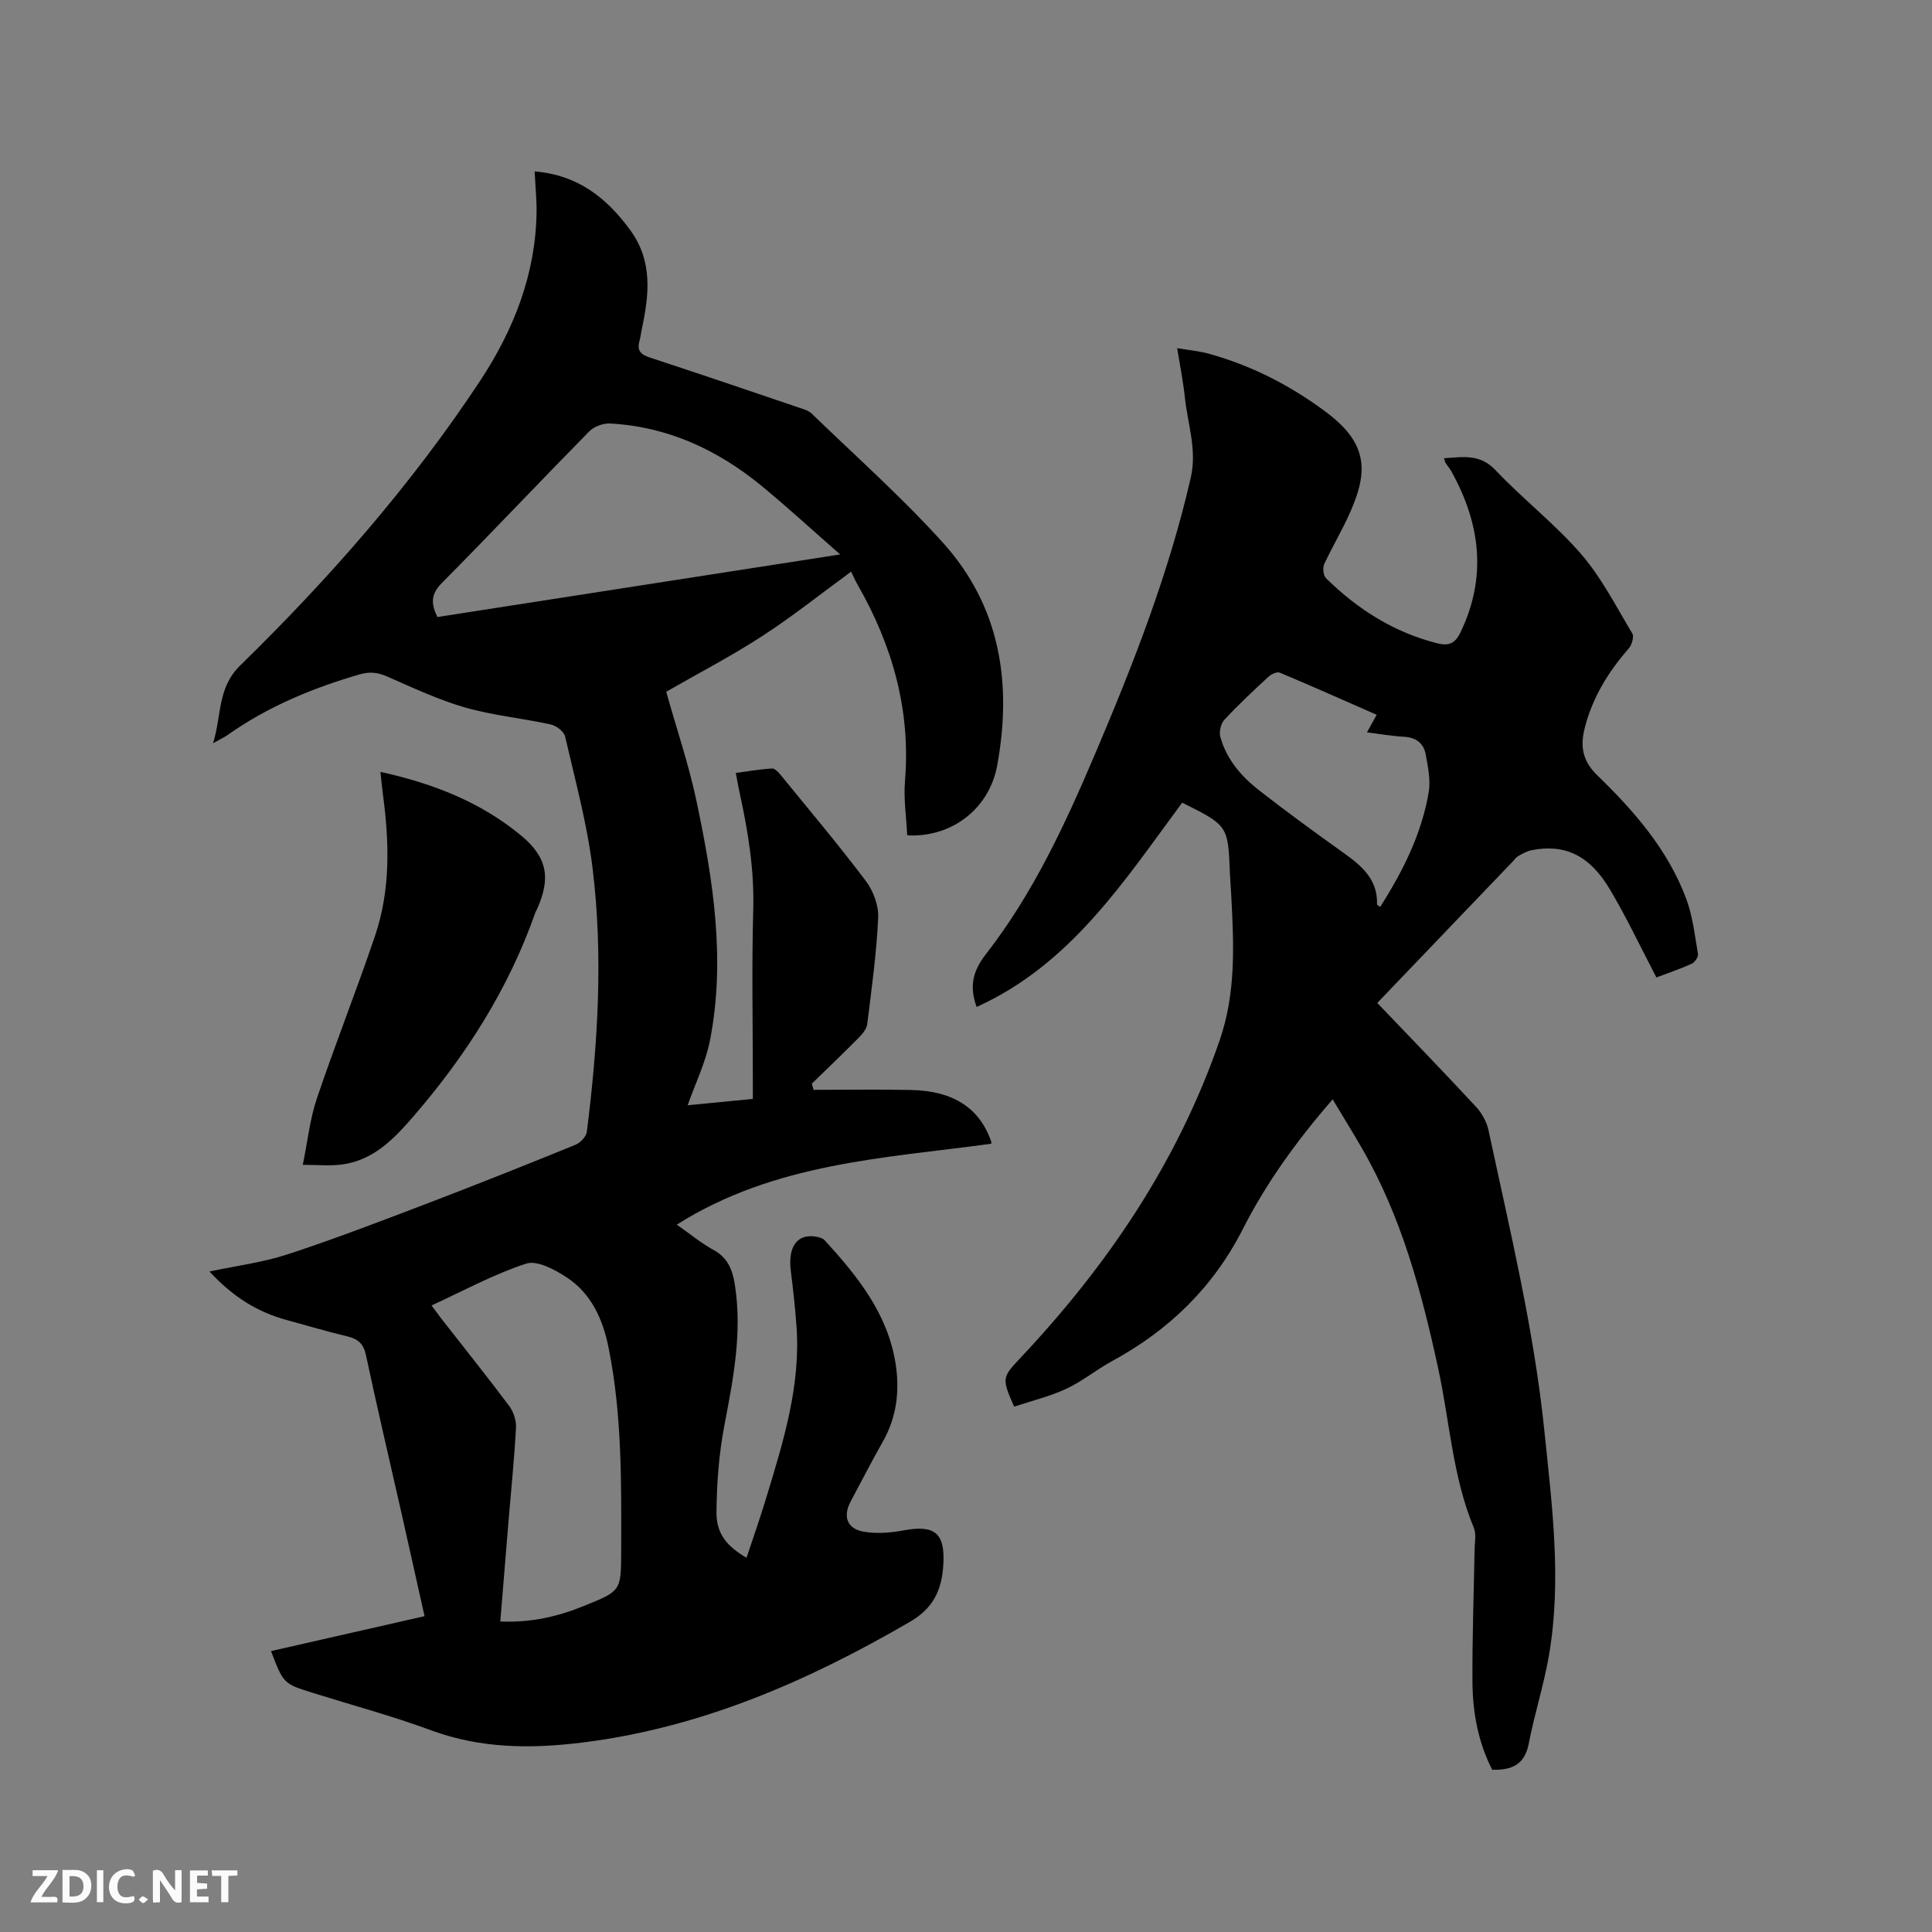 <svg enable-background="new 0 0 400 400" viewBox="0 0 400 400" xmlns="http://www.w3.org/2000/svg"><rect x="0" y="0" width="400" height="400" fill="#808080" stroke="none"/><path d="m56.11 341.84c10.66-2.43 21.07-4.8 31.79-7.23-1.61-7.19-3.16-14.19-4.74-21.18-2.48-10.95-5.05-21.87-7.39-32.85-.5-2.35-1.6-3.35-3.8-3.88-4.22-1.01-8.38-2.25-12.57-3.39-6.15-1.68-11.12-4.77-16.03-10.06 5.5-1.17 10.99-1.86 16.16-3.55 9.64-3.15 19.12-6.8 28.6-10.41 10.38-3.96 20.71-8.08 31-12.27 1.02-.41 2.24-1.7 2.37-2.7 2.28-18.14 3.42-36.36 1.19-54.54-1.13-9.2-3.6-18.24-5.69-27.3-.24-1.03-1.82-2.24-2.98-2.49-5.89-1.29-11.97-1.86-17.75-3.52-5.53-1.59-10.82-4.09-16.12-6.41-1.97-.86-3.61-1.04-5.72-.43-9.73 2.83-18.96 6.65-27.27 12.52-.68.48-1.44.83-3.04 1.73 1.8-5.95.88-11.48 5.62-16.11 18.46-18.04 35.46-37.4 49.7-58.98 6.9-10.47 11.45-21.98 11.65-34.79.04-2.73-.25-5.46-.4-8.51 8.89.71 14.93 5.45 19.84 12.22 4.66 6.42 3.86 13.35 2.35 20.42-.18.83-.26 1.68-.49 2.49-.54 1.95.26 2.78 2.14 3.4 10.26 3.36 20.48 6.84 30.7 10.31.99.34 2.13.63 2.84 1.32 9.14 8.84 18.68 17.32 27.18 26.74 11.85 13.15 14.34 29.08 11.2 46.13-1.63 8.85-9.31 14.92-18.62 14.43-.18-3.72-.77-7.52-.46-11.24 1.2-14.66-2.59-28.04-9.8-40.63-.61-1.07-1.1-2.21-1.35-2.73-6.18 4.52-12.11 9.26-18.45 13.37-6.37 4.14-13.14 7.65-19.84 11.5 2.18 7.76 4.68 15.1 6.27 22.63 3.45 16.32 6.05 32.79 2.81 49.47-.89 4.59-3.03 8.94-4.64 13.51 4.25-.41 8.66-.84 13.5-1.31 0-1.22 0-2.34 0-3.47 0-11.88-.25-23.76.08-35.63.24-8.37-1.09-16.45-2.87-24.52-.25-1.13-.43-2.27-.74-3.87 2.59-.34 5.05-.79 7.52-.92.6-.03 1.37.85 1.87 1.46 5.89 7.23 11.91 14.37 17.52 21.81 1.55 2.05 2.68 5.09 2.57 7.6-.34 7.37-1.36 14.72-2.27 22.06-.13 1.01-1.01 2.05-1.79 2.84-3.17 3.21-6.44 6.32-9.67 9.47.12.43.23.86.35 1.29 6.73 0 13.45-.11 20.17.03 8.8.17 14.24 3.77 16.63 10.74.03.09-.01.21-.02.39-22.14 3.01-44.85 3.95-65.1 16.75 2.9 2.03 5.09 3.87 7.55 5.2 2.97 1.6 3.97 4.08 4.46 7.16 1.59 9.95-.32 19.58-2.17 29.29-1.12 5.87-1.57 11.93-1.62 17.91-.03 4.44 2.15 7.04 6.22 9.41 1.37-4.13 2.79-8.16 4.03-12.24 3.54-11.67 7.23-23.32 6.31-35.77-.28-3.8-.69-7.59-1.17-11.37-.64-5.07 1.35-7.81 5.31-7.08.59.11 1.3.3 1.68.71 6.78 7.4 13.04 15.15 14.69 25.48.9 5.66.26 11.16-2.66 16.28-2.3 4.05-4.42 8.2-6.62 12.31-1.67 3.13-.77 5.7 2.74 6.29 2.64.44 5.5.23 8.15-.27 6.55-1.22 8.69.53 8.28 7.17-.32 5.09-1.99 8.89-6.89 11.74-21.25 12.36-43.44 22.02-68.06 25.03-10.46 1.28-20.86 1.22-31.04-2.54-8.03-2.96-16.33-5.2-24.52-7.76-6.1-1.91-6.1-1.91-8.68-8.66zm34.45-214.09c27.4-4.26 54.83-8.52 83.38-12.96-5.88-5.15-10.92-9.79-16.2-14.14-9.13-7.51-19.47-12.32-31.43-12.97-1.43-.08-3.33.63-4.33 1.65-10.25 10.42-20.28 21.06-30.56 31.44-2.24 2.26-2.2 4.24-.86 6.98zm13.02 207.96c6.41.28 11.92-1.03 17.27-3.2 7.61-3.08 7.74-3.05 7.76-11.07.03-14.19.21-28.41-2.61-42.41-1.17-5.83-3.56-11.25-8.73-14.6-2.44-1.59-6.07-3.55-8.33-2.81-6.68 2.17-12.94 5.61-19.6 8.66.82 1.1 1.43 1.94 2.06 2.76 4.69 6.01 9.47 11.96 14.03 18.06.91 1.21 1.49 3.06 1.4 4.56-.35 6.45-1.02 12.88-1.55 19.31-.56 6.83-1.12 13.66-1.7 20.74z" fill="#000001"/><path d="m285.15 207.65c6.92 7.24 13.78 14.31 20.47 21.53 1.21 1.31 2.2 3.13 2.57 4.87 4.4 20.61 9.39 41.1 11.55 62.13 1.59 15.5 3.63 31.02.95 46.58-1.06 6.14-3 12.12-4.18 18.24-.84 4.36-3.52 5.52-7.56 5.41-2.87-5.6-4.04-11.73-4.09-17.99-.07-9.22.28-18.44.44-27.66.02-1.48.38-3.14-.15-4.41-4.41-10.61-5-22.05-7.4-33.09-3.43-15.78-7.57-31.3-15.72-45.43-1.94-3.37-4-6.68-6.12-10.23-7.33 8.45-13.68 17.19-18.59 26.85-6.13 12.07-15.28 20.94-27.06 27.34-3.25 1.77-6.17 4.2-9.51 5.75-3.46 1.6-7.24 2.51-10.78 3.69-2.58-5.76-2.46-6.1 1.1-9.88 18.16-19.24 32.71-40.69 41.44-65.94 3.41-9.88 2.94-19.77 2.42-29.81-.08-1.59-.23-3.17-.29-4.76-.39-9.91-.38-9.91-9.88-14.66-12 16.21-23.06 33.49-42.57 42.3-1.5-4.24-.85-7.36 1.93-10.93 9.77-12.54 16.41-26.9 22.6-41.44 7.92-18.62 15.29-37.43 19.82-57.24 1.32-5.78-.66-11.11-1.23-16.63-.34-3.23-.99-6.43-1.59-10.16 2.38.41 4.47.59 6.46 1.13 8.78 2.41 16.79 6.49 24.08 11.89 4.16 3.09 7.87 6.83 7.64 12.49-.11 2.75-1.12 5.57-2.22 8.14-1.63 3.79-3.79 7.34-5.52 11.08-.36.78-.18 2.36.39 2.92 6.53 6.41 14.04 11.2 23.04 13.46 2.36.59 3.67.03 4.75-2.19 5.56-11.5 4.17-22.56-1.84-33.39-.36-.65-.85-1.21-1.25-1.84-.11-.17-.12-.39-.26-.9 3.86-.23 7.37-.99 10.65 2.48 5.67 6 12.31 11.13 17.7 17.35 4.23 4.89 7.25 10.85 10.61 16.45.41.68-.11 2.39-.75 3.13-4.26 4.86-7.55 10.24-9.12 16.53-.91 3.64-.5 6.69 2.61 9.7 7.63 7.39 14.65 15.43 18.43 25.59 1.35 3.62 1.77 7.59 2.43 11.43.1.6-.68 1.73-1.31 2.01-2.49 1.12-5.09 1.99-7.3 2.83-3.27-6.25-6.18-12.45-9.67-18.3-4.18-7.02-9.34-9.37-16.1-8.06-1 .19-1.94.73-2.85 1.23-.44.24-.75.74-1.12 1.12-9.32 9.71-18.61 19.43-28.05 29.29zm-.12-59.66c-6.75-2.96-13.38-5.93-20.08-8.73-.58-.24-1.79.35-2.38.9-3.11 2.87-6.21 5.77-9.08 8.87-.73.79-1.12 2.47-.84 3.51 1.27 4.67 4.36 8.22 8.06 11.11 5.67 4.42 11.48 8.66 17.34 12.84 3.79 2.71 7.23 5.51 7.05 10.77 0 .1.26.21.65.51 4.71-7.4 8.58-15.11 10.05-23.76.42-2.5-.15-5.24-.62-7.81-.42-2.29-1.99-3.53-4.49-3.66-2.47-.13-4.92-.57-7.68-.91.75-1.37 1.3-2.36 2.02-3.64z" fill="#000001"/><path d="m78.76 159.81c11.05 2.43 20.83 6.3 29.13 13.18 5.46 4.52 6.15 8.82 3.33 15.16-.13.29-.31.56-.41.86-5.55 15.79-14.37 29.59-25.27 42.19-4.11 4.75-8.35 9.11-14.93 9.92-2.36.29-4.78.05-7.92.05 1.02-4.97 1.48-9.5 2.9-13.71 3.82-11.31 8.24-22.43 12.07-33.74 3.22-9.53 2.94-19.39 1.62-29.25-.18-1.34-.3-2.69-.52-4.66z" fill="#000001"/><g fill="#fafbfa"><path d="m37.59 393.81c-.92.31-1.52.05-2-.78-.7-1.2-1.52-2.34-2.47-3.78v4.59c-.55.03-.95.05-1.41.07-.03-.37-.06-.64-.06-.91 0-1.91 0-3.81 0-5.7 1.13-.41 1.77-.03 2.29.91.62 1.11 1.38 2.14 2.31 3.19v-4.2h1.35v6.61z"/><path d="m12.94 393.88v-6.75c1.9.19 3.93-.54 5.37 1.29.8 1.01.78 2.88.03 3.97-1.37 1.97-3.4 1.51-5.4 1.49m1.45-1.22c2.04.12 2.92-.58 2.89-2.21-.03-1.51-.98-2.19-2.89-2z"/><path d="m11.81 393.87h-5.49c.68-2.18 2.47-3.48 3.51-5.45h-3.08v-1.21h5.29c-.71 2.13-2.44 3.48-3.47 5.51.86 0 1.63.04 2.39-.01.79-.05 1.14.21.85 1.16"/><path d="m39.33 393.86v-6.61h3.7v1.07h-2.22v1.52c.68.04 1.34.09 2.07.13v1.07c-.72.05-1.38.09-2.1.14v1.48h2.4v1.19h-3.85z"/><path d="m27.71 388.56c-1.15-.3-2.46-.61-3.1.64-.37.73-.41 1.93-.06 2.67.63 1.35 1.99.93 3.17.68.35.94-.01 1.32-.93 1.46-1.62.25-3.05-.27-3.76-1.48-.73-1.24-.6-3.03.31-4.17.88-1.11 2.71-1.7 4-1.16.32.13.44.74.65 1.12-.1.08-.19.16-.28.24"/><path d="m49.15 387.24v1.07c-.59.02-1.17.05-1.87.08v5.44h-1.48v-5.44h-1.85c-.05-.4-.08-.73-.13-1.15z"/><path d="m20.06 387.21h1.33v6.62h-1.33z"/><path d="m30.68 393.25c-.49.38-.8.79-1.05.76-.32-.05-.6-.45-.9-.7.26-.24.51-.64.8-.67.29-.04.62.3 1.15.61"/></g></svg>